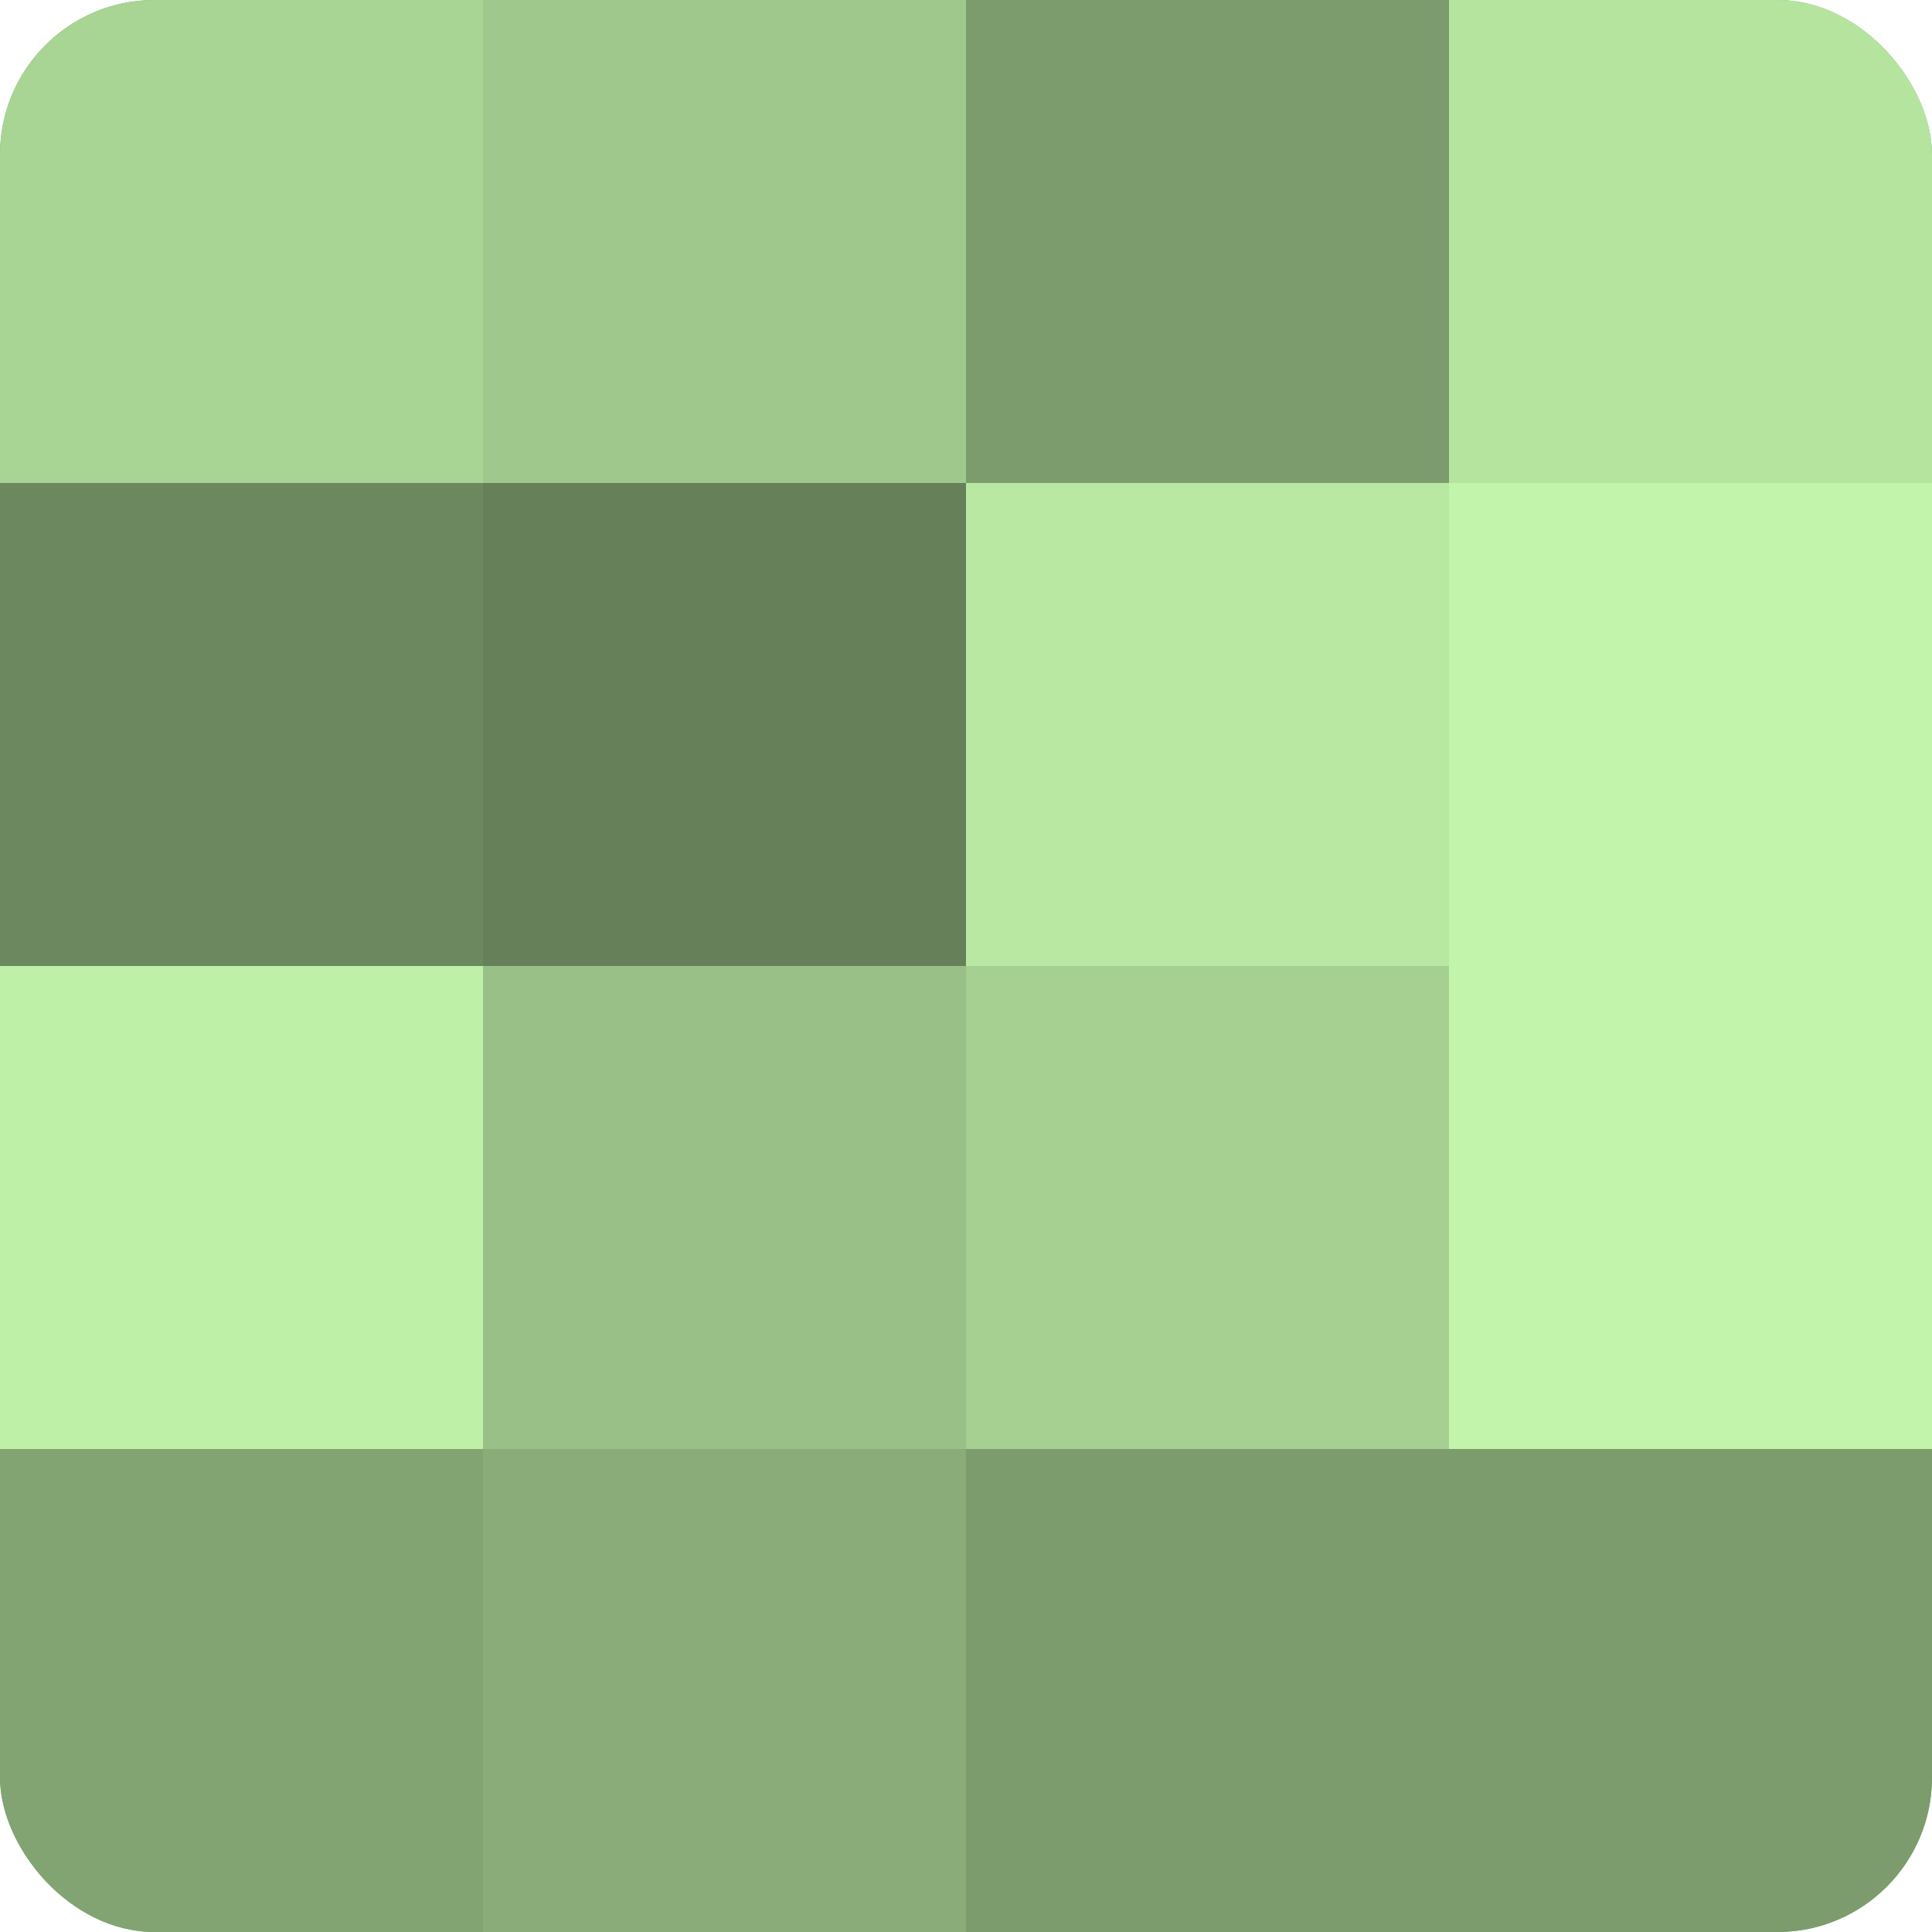 <?xml version="1.0" encoding="UTF-8"?>
<svg xmlns="http://www.w3.org/2000/svg" width="60" height="60" viewBox="0 0 100 100" preserveAspectRatio="xMidYMid meet"><defs><clipPath id="c" width="100" height="100"><rect width="100" height="100" rx="8" ry="8"/></clipPath></defs><g clip-path="url(#c)"><rect width="100" height="100" fill="#7fa070"/><rect width="25" height="25" fill="#a8d494"/><rect y="25" width="25" height="25" fill="#6c885f"/><rect y="50" width="25" height="25" fill="#bff0a8"/><rect y="75" width="25" height="25" fill="#82a473"/><rect x="25" width="25" height="25" fill="#9fc88c"/><rect x="25" y="25" width="25" height="25" fill="#66805a"/><rect x="25" y="50" width="25" height="25" fill="#99c086"/><rect x="25" y="75" width="25" height="25" fill="#89ac78"/><rect x="50" width="25" height="25" fill="#7c9c6d"/><rect x="50" y="25" width="25" height="25" fill="#b8e8a2"/><rect x="50" y="50" width="25" height="25" fill="#a5d092"/><rect x="50" y="75" width="25" height="25" fill="#7c9c6d"/><rect x="75" width="25" height="25" fill="#b5e49f"/><rect x="75" y="25" width="25" height="25" fill="#c2f4ab"/><rect x="75" y="50" width="25" height="25" fill="#c2f4ab"/><rect x="75" y="75" width="25" height="25" fill="#7c9c6d"/></g></svg>
